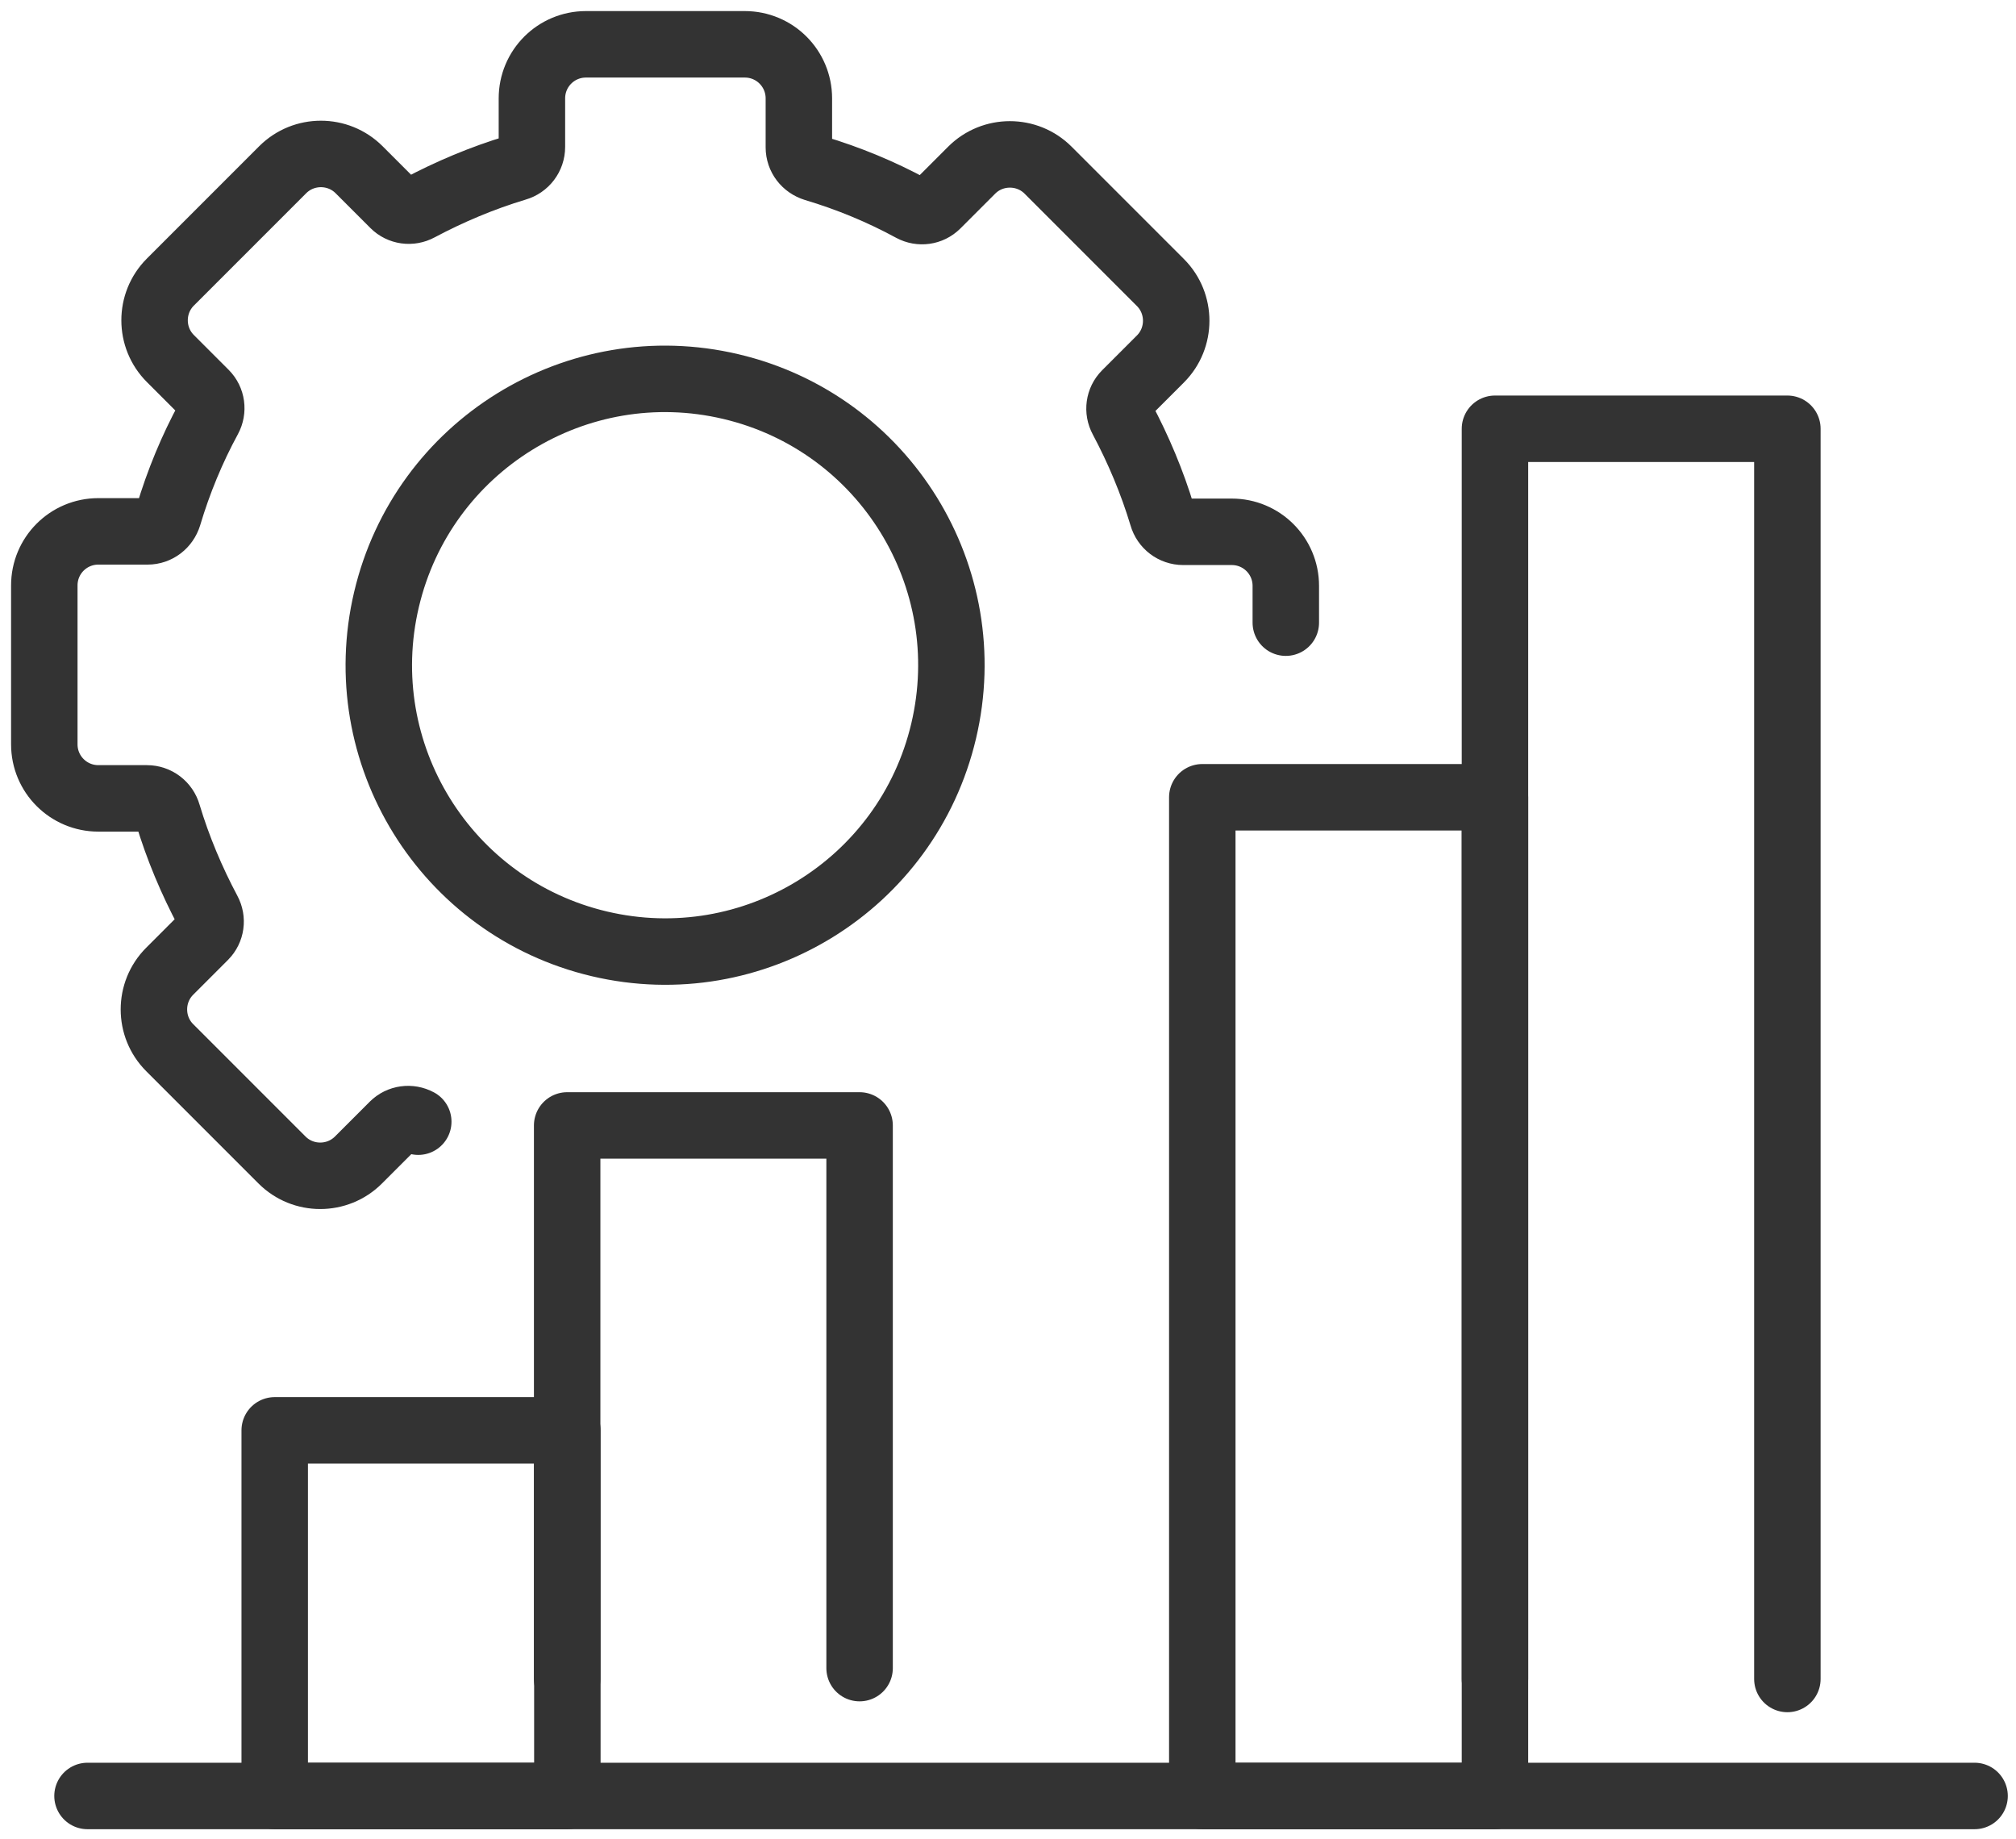 <svg width="91" height="83" viewBox="0 0 91 83" fill="none" xmlns="http://www.w3.org/2000/svg">
<path d="M3.95 81.05H89.13" stroke="#333333" stroke-width="3" stroke-linecap="round" stroke-linejoin="round"/>
<path d="M80.68 75.77V19.35H67.481V75.77" stroke="#333333" stroke-width="3" stroke-linecap="round" stroke-linejoin="round"/>
<path d="M54.27 35.98V81.05H67.481V35.98H54.27Z" stroke="#333333" stroke-width="3" stroke-linecap="round" stroke-linejoin="round"/>
<path d="M38.801 75.28V50.79H25.601V75.77" stroke="#333333" stroke-width="3" stroke-linecap="round" stroke-linejoin="round"/>
<path d="M12.4 64.55L12.4 81.05H25.61V64.55H12.4Z" stroke="#333333" stroke-width="3" stroke-linecap="round" stroke-linejoin="round"/>
<path d="M58.04 28.1V26.44C58.04 25.09 56.95 24 55.6 24H53.41C52.97 24 52.59 23.71 52.47 23.29C52.01 21.76 51.39 20.29 50.65 18.9C50.45 18.53 50.51 18.07 50.81 17.77L52.38 16.2C53.33 15.25 53.33 13.7 52.38 12.75L47.31 7.68C46.36 6.73 44.81 6.73 43.86 7.68L42.29 9.25C41.99 9.55 41.53 9.61 41.16 9.41C39.78 8.66 38.31 8.05 36.77 7.59C36.35 7.46 36.06 7.09 36.06 6.65V4.44C36.06 3.09 34.97 2 33.62 2H26.45C25.1 2 24.01 3.09 24.01 4.44V6.63C24.01 7.07 23.72 7.45 23.3 7.57C21.77 8.03 20.3 8.65 18.91 9.39C18.54 9.59 18.08 9.53 17.78 9.23L16.21 7.66C15.26 6.71 13.71 6.71 12.76 7.66L7.69 12.73C6.74 13.68 6.74 15.23 7.69 16.18L9.26 17.75C9.56 18.05 9.62 18.51 9.42 18.88C8.67 20.26 8.06 21.73 7.6 23.27C7.47 23.69 7.1 23.98 6.66 23.98H4.44C3.09 23.98 2 25.07 2 26.42V33.59C2 34.94 3.09 36.03 4.44 36.03H6.63C7.07 36.03 7.45 36.32 7.57 36.74C8.03 38.27 8.65 39.74 9.39 41.13C9.59 41.5 9.53 41.96 9.23 42.26L7.66 43.83C6.71 44.78 6.71 46.33 7.66 47.28L12.73 52.35C13.68 53.3 15.23 53.3 16.18 52.35L17.75 50.78C18.05 50.48 18.51 50.42 18.88 50.62" stroke="#333333" stroke-width="3" stroke-linecap="round" stroke-linejoin="round"/>
<path d="M42.596 32.988C44.236 26.043 39.934 19.085 32.99 17.446C26.045 15.807 19.086 20.108 17.447 27.052C15.808 33.997 20.109 40.956 27.054 42.595C33.999 44.234 40.957 39.933 42.596 32.988Z" stroke="#333333" stroke-width="3" stroke-linecap="round" stroke-linejoin="round"/>
</svg>
